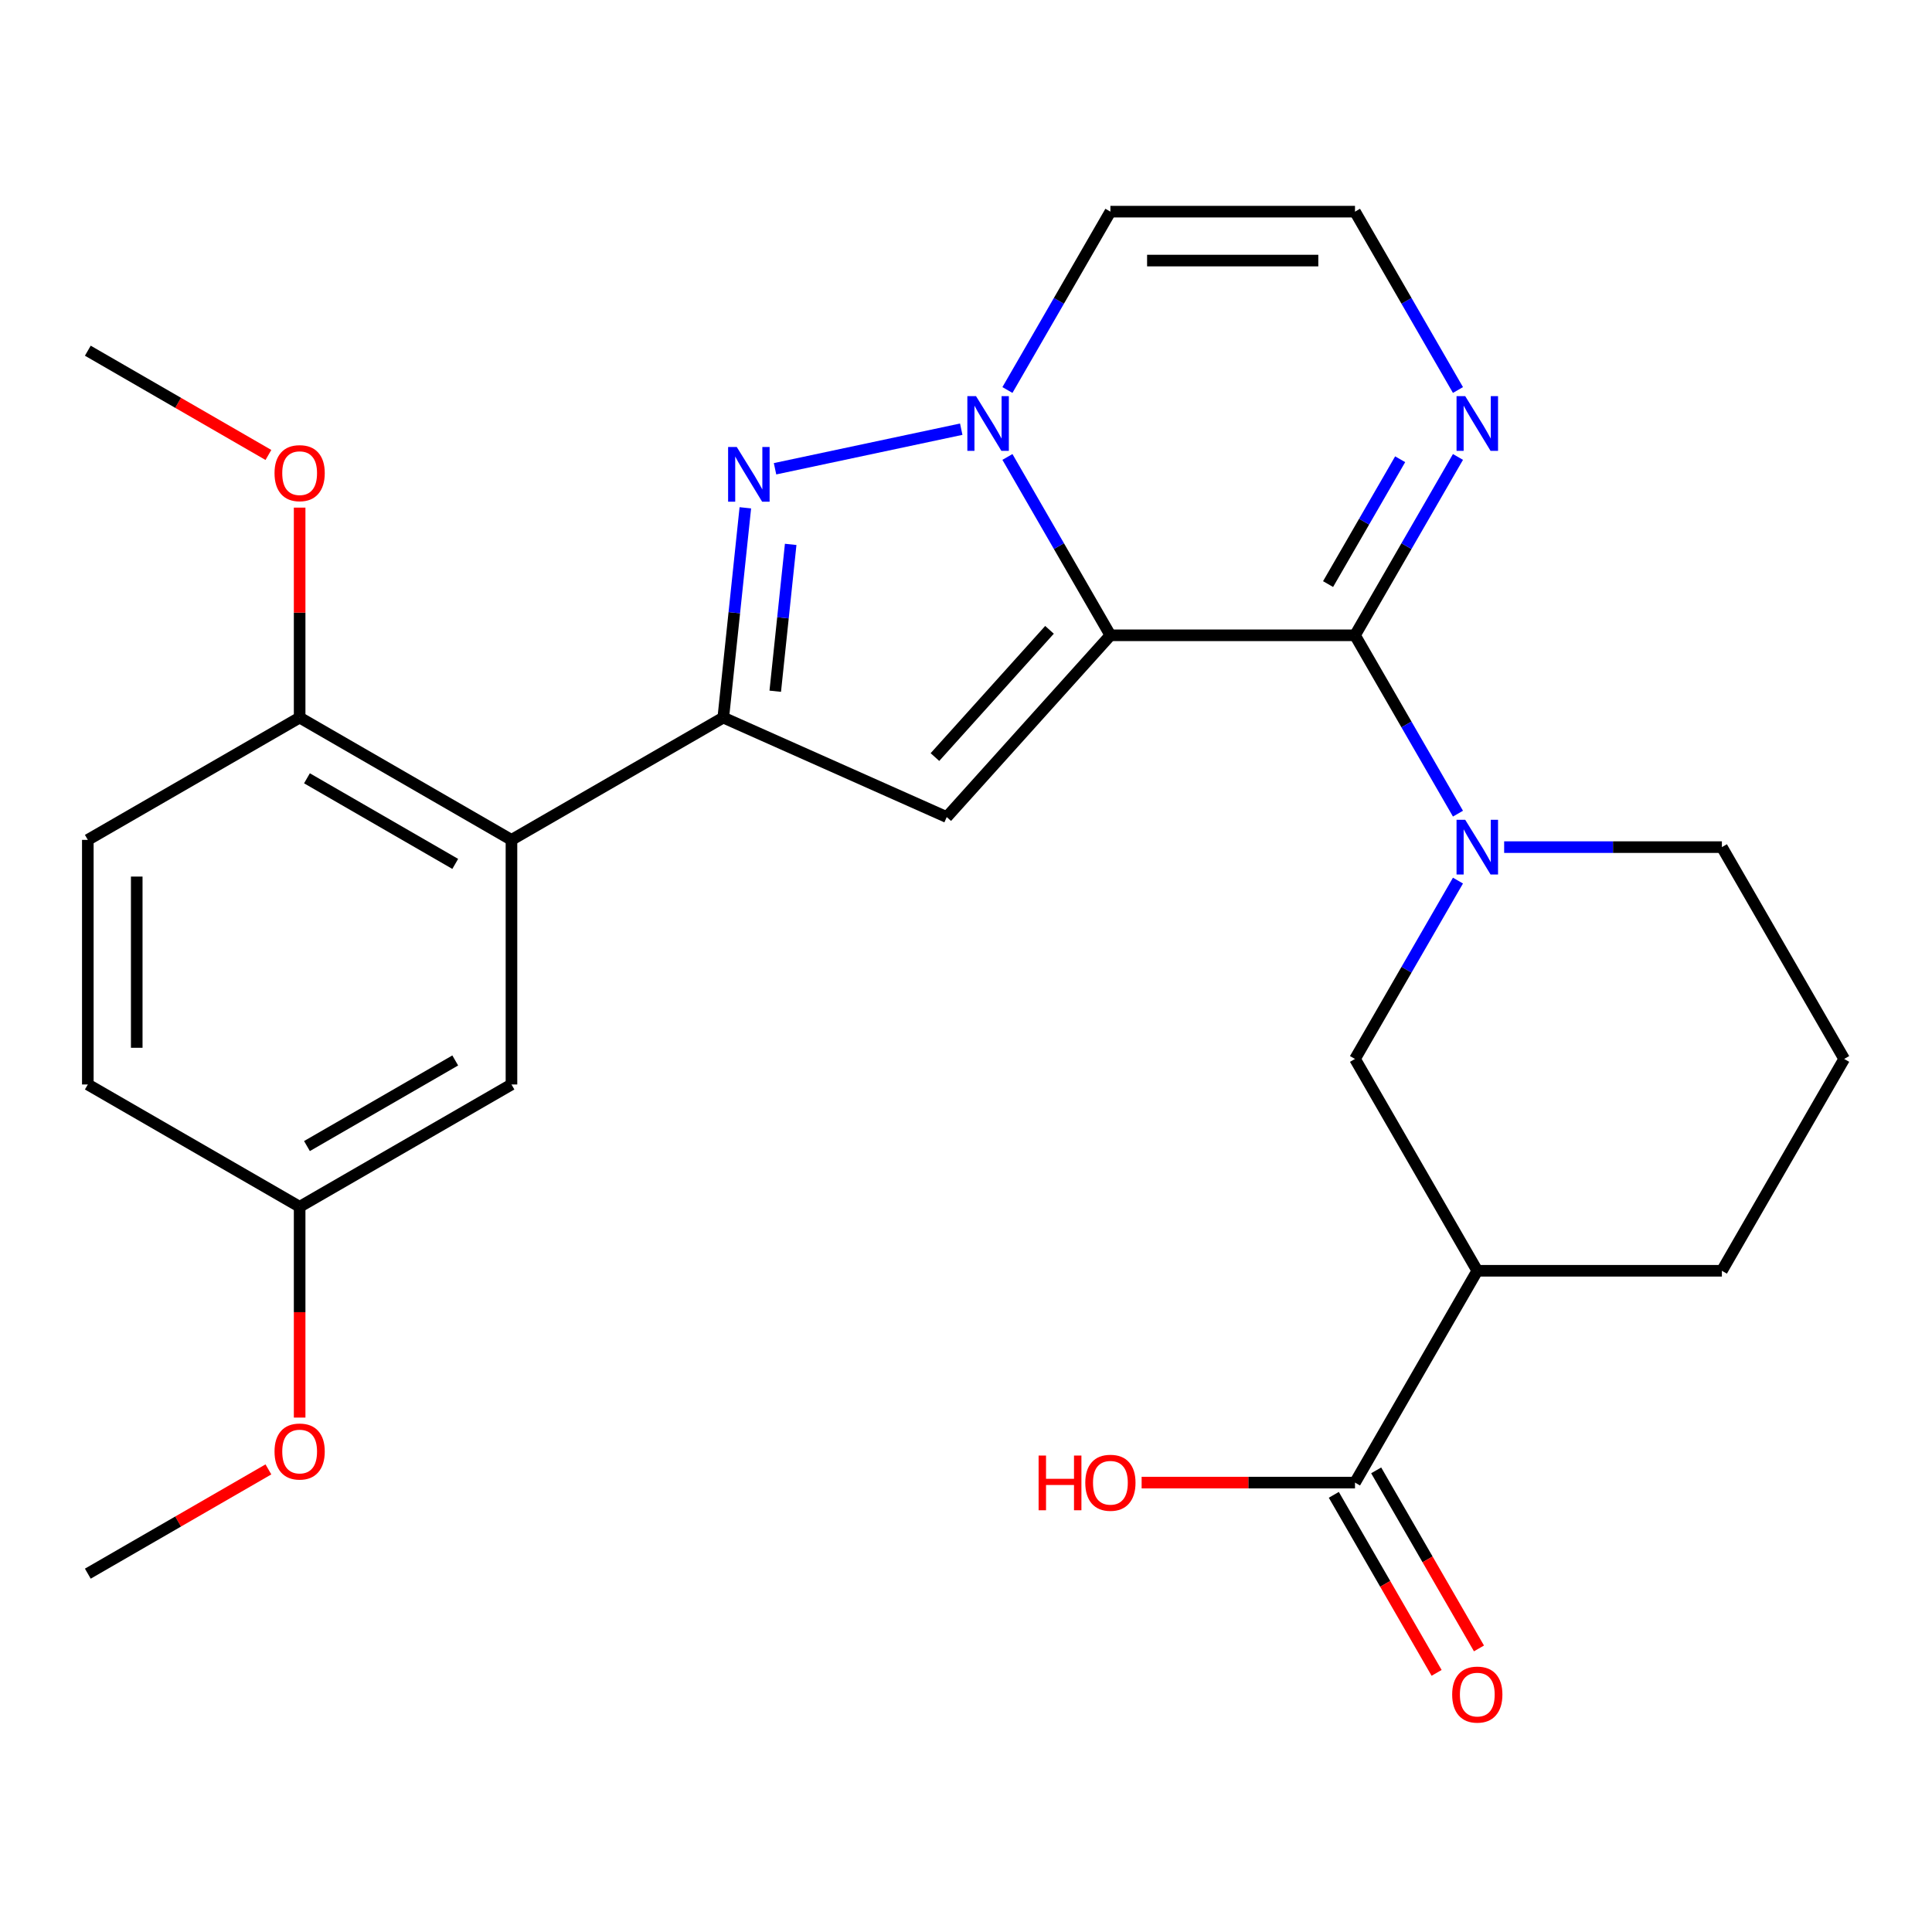<?xml version='1.0' encoding='iso-8859-1'?>
<svg version='1.1' baseProfile='full'
              xmlns='http://www.w3.org/2000/svg'
                      xmlns:rdkit='http://www.rdkit.org/xml'
                      xmlns:xlink='http://www.w3.org/1999/xlink'
                  xml:space='preserve'
width='1000px' height='1000px' viewBox='0 0 1000 1000'>
<!-- END OF HEADER -->
<rect style='opacity:1.0;fill:#FFFFFF;stroke:none' width='1000' height='1000' x='0' y='0'> </rect>
<path class='bond-0' d='M 574.742,328.831 L 548.093,282.674' style='fill:none;fill-rule:evenodd;stroke:#000000;stroke-width:6px;stroke-linecap:butt;stroke-linejoin:miter;stroke-opacity:1' />
<path class='bond-0' d='M 548.093,282.674 L 521.444,236.517' style='fill:none;fill-rule:evenodd;stroke:#0000FF;stroke-width:6px;stroke-linecap:butt;stroke-linejoin:miter;stroke-opacity:1' />
<path class='bond-1' d='M 574.742,328.831 L 701.343,328.831' style='fill:none;fill-rule:evenodd;stroke:#000000;stroke-width:6px;stroke-linecap:butt;stroke-linejoin:miter;stroke-opacity:1' />
<path class='bond-2' d='M 574.742,328.831 L 490.03,422.914' style='fill:none;fill-rule:evenodd;stroke:#000000;stroke-width:6px;stroke-linecap:butt;stroke-linejoin:miter;stroke-opacity:1' />
<path class='bond-2' d='M 543.219,326.001 L 483.92,391.859' style='fill:none;fill-rule:evenodd;stroke:#000000;stroke-width:6px;stroke-linecap:butt;stroke-linejoin:miter;stroke-opacity:1' />
<path class='bond-4' d='M 497.537,222.147 L 401.157,242.633' style='fill:none;fill-rule:evenodd;stroke:#0000FF;stroke-width:6px;stroke-linecap:butt;stroke-linejoin:miter;stroke-opacity:1' />
<path class='bond-11' d='M 521.444,201.867 L 548.093,155.709' style='fill:none;fill-rule:evenodd;stroke:#0000FF;stroke-width:6px;stroke-linecap:butt;stroke-linejoin:miter;stroke-opacity:1' />
<path class='bond-11' d='M 548.093,155.709 L 574.742,109.552' style='fill:none;fill-rule:evenodd;stroke:#000000;stroke-width:6px;stroke-linecap:butt;stroke-linejoin:miter;stroke-opacity:1' />
<path class='bond-5' d='M 701.343,328.831 L 727.992,374.989' style='fill:none;fill-rule:evenodd;stroke:#000000;stroke-width:6px;stroke-linecap:butt;stroke-linejoin:miter;stroke-opacity:1' />
<path class='bond-5' d='M 727.992,374.989 L 754.641,421.146' style='fill:none;fill-rule:evenodd;stroke:#0000FF;stroke-width:6px;stroke-linecap:butt;stroke-linejoin:miter;stroke-opacity:1' />
<path class='bond-7' d='M 701.343,328.831 L 727.992,282.674' style='fill:none;fill-rule:evenodd;stroke:#000000;stroke-width:6px;stroke-linecap:butt;stroke-linejoin:miter;stroke-opacity:1' />
<path class='bond-7' d='M 727.992,282.674 L 754.641,236.517' style='fill:none;fill-rule:evenodd;stroke:#0000FF;stroke-width:6px;stroke-linecap:butt;stroke-linejoin:miter;stroke-opacity:1' />
<path class='bond-7' d='M 687.41,302.324 L 706.064,270.014' style='fill:none;fill-rule:evenodd;stroke:#000000;stroke-width:6px;stroke-linecap:butt;stroke-linejoin:miter;stroke-opacity:1' />
<path class='bond-7' d='M 706.064,270.014 L 724.719,237.704' style='fill:none;fill-rule:evenodd;stroke:#0000FF;stroke-width:6px;stroke-linecap:butt;stroke-linejoin:miter;stroke-opacity:1' />
<path class='bond-3' d='M 490.03,422.914 L 374.374,371.421' style='fill:none;fill-rule:evenodd;stroke:#000000;stroke-width:6px;stroke-linecap:butt;stroke-linejoin:miter;stroke-opacity:1' />
<path class='bond-6' d='M 374.374,371.421 L 264.734,434.721' style='fill:none;fill-rule:evenodd;stroke:#000000;stroke-width:6px;stroke-linecap:butt;stroke-linejoin:miter;stroke-opacity:1' />
<path class='bond-27' d='M 374.374,371.421 L 380.08,317.13' style='fill:none;fill-rule:evenodd;stroke:#000000;stroke-width:6px;stroke-linecap:butt;stroke-linejoin:miter;stroke-opacity:1' />
<path class='bond-27' d='M 380.08,317.13 L 385.786,262.838' style='fill:none;fill-rule:evenodd;stroke:#0000FF;stroke-width:6px;stroke-linecap:butt;stroke-linejoin:miter;stroke-opacity:1' />
<path class='bond-27' d='M 401.267,357.78 L 405.262,319.776' style='fill:none;fill-rule:evenodd;stroke:#000000;stroke-width:6px;stroke-linecap:butt;stroke-linejoin:miter;stroke-opacity:1' />
<path class='bond-27' d='M 405.262,319.776 L 409.256,281.772' style='fill:none;fill-rule:evenodd;stroke:#0000FF;stroke-width:6px;stroke-linecap:butt;stroke-linejoin:miter;stroke-opacity:1' />
<path class='bond-9' d='M 754.641,455.796 L 727.992,501.953' style='fill:none;fill-rule:evenodd;stroke:#0000FF;stroke-width:6px;stroke-linecap:butt;stroke-linejoin:miter;stroke-opacity:1' />
<path class='bond-9' d='M 727.992,501.953 L 701.343,548.111' style='fill:none;fill-rule:evenodd;stroke:#000000;stroke-width:6px;stroke-linecap:butt;stroke-linejoin:miter;stroke-opacity:1' />
<path class='bond-18' d='M 778.549,438.471 L 834.897,438.471' style='fill:none;fill-rule:evenodd;stroke:#0000FF;stroke-width:6px;stroke-linecap:butt;stroke-linejoin:miter;stroke-opacity:1' />
<path class='bond-18' d='M 834.897,438.471 L 891.245,438.471' style='fill:none;fill-rule:evenodd;stroke:#000000;stroke-width:6px;stroke-linecap:butt;stroke-linejoin:miter;stroke-opacity:1' />
<path class='bond-13' d='M 264.734,434.721 L 155.094,371.421' style='fill:none;fill-rule:evenodd;stroke:#000000;stroke-width:6px;stroke-linecap:butt;stroke-linejoin:miter;stroke-opacity:1' />
<path class='bond-13' d='M 235.628,447.154 L 158.88,402.844' style='fill:none;fill-rule:evenodd;stroke:#000000;stroke-width:6px;stroke-linecap:butt;stroke-linejoin:miter;stroke-opacity:1' />
<path class='bond-14' d='M 264.734,434.721 L 264.734,561.323' style='fill:none;fill-rule:evenodd;stroke:#000000;stroke-width:6px;stroke-linecap:butt;stroke-linejoin:miter;stroke-opacity:1' />
<path class='bond-12' d='M 754.641,201.867 L 727.992,155.709' style='fill:none;fill-rule:evenodd;stroke:#0000FF;stroke-width:6px;stroke-linecap:butt;stroke-linejoin:miter;stroke-opacity:1' />
<path class='bond-12' d='M 727.992,155.709 L 701.343,109.552' style='fill:none;fill-rule:evenodd;stroke:#000000;stroke-width:6px;stroke-linecap:butt;stroke-linejoin:miter;stroke-opacity:1' />
<path class='bond-8' d='M 764.644,657.751 L 701.343,548.111' style='fill:none;fill-rule:evenodd;stroke:#000000;stroke-width:6px;stroke-linecap:butt;stroke-linejoin:miter;stroke-opacity:1' />
<path class='bond-10' d='M 764.644,657.751 L 701.343,767.39' style='fill:none;fill-rule:evenodd;stroke:#000000;stroke-width:6px;stroke-linecap:butt;stroke-linejoin:miter;stroke-opacity:1' />
<path class='bond-29' d='M 764.644,657.751 L 891.245,657.751' style='fill:none;fill-rule:evenodd;stroke:#000000;stroke-width:6px;stroke-linecap:butt;stroke-linejoin:miter;stroke-opacity:1' />
<path class='bond-15' d='M 690.379,773.72 L 716.982,819.798' style='fill:none;fill-rule:evenodd;stroke:#000000;stroke-width:6px;stroke-linecap:butt;stroke-linejoin:miter;stroke-opacity:1' />
<path class='bond-15' d='M 716.982,819.798 L 743.585,865.875' style='fill:none;fill-rule:evenodd;stroke:#FF0000;stroke-width:6px;stroke-linecap:butt;stroke-linejoin:miter;stroke-opacity:1' />
<path class='bond-15' d='M 712.307,761.06 L 738.91,807.138' style='fill:none;fill-rule:evenodd;stroke:#000000;stroke-width:6px;stroke-linecap:butt;stroke-linejoin:miter;stroke-opacity:1' />
<path class='bond-15' d='M 738.91,807.138 L 765.513,853.215' style='fill:none;fill-rule:evenodd;stroke:#FF0000;stroke-width:6px;stroke-linecap:butt;stroke-linejoin:miter;stroke-opacity:1' />
<path class='bond-19' d='M 701.343,767.39 L 646.125,767.39' style='fill:none;fill-rule:evenodd;stroke:#000000;stroke-width:6px;stroke-linecap:butt;stroke-linejoin:miter;stroke-opacity:1' />
<path class='bond-19' d='M 646.125,767.39 L 590.907,767.39' style='fill:none;fill-rule:evenodd;stroke:#FF0000;stroke-width:6px;stroke-linecap:butt;stroke-linejoin:miter;stroke-opacity:1' />
<path class='bond-28' d='M 574.742,109.552 L 701.343,109.552' style='fill:none;fill-rule:evenodd;stroke:#000000;stroke-width:6px;stroke-linecap:butt;stroke-linejoin:miter;stroke-opacity:1' />
<path class='bond-28' d='M 593.732,134.872 L 682.353,134.872' style='fill:none;fill-rule:evenodd;stroke:#000000;stroke-width:6px;stroke-linecap:butt;stroke-linejoin:miter;stroke-opacity:1' />
<path class='bond-16' d='M 155.094,371.421 L 45.455,434.721' style='fill:none;fill-rule:evenodd;stroke:#000000;stroke-width:6px;stroke-linecap:butt;stroke-linejoin:miter;stroke-opacity:1' />
<path class='bond-22' d='M 155.094,371.421 L 155.094,317.083' style='fill:none;fill-rule:evenodd;stroke:#000000;stroke-width:6px;stroke-linecap:butt;stroke-linejoin:miter;stroke-opacity:1' />
<path class='bond-22' d='M 155.094,317.083 L 155.094,262.745' style='fill:none;fill-rule:evenodd;stroke:#FF0000;stroke-width:6px;stroke-linecap:butt;stroke-linejoin:miter;stroke-opacity:1' />
<path class='bond-17' d='M 264.734,561.323 L 155.094,624.623' style='fill:none;fill-rule:evenodd;stroke:#000000;stroke-width:6px;stroke-linecap:butt;stroke-linejoin:miter;stroke-opacity:1' />
<path class='bond-17' d='M 235.628,548.89 L 158.88,593.2' style='fill:none;fill-rule:evenodd;stroke:#000000;stroke-width:6px;stroke-linecap:butt;stroke-linejoin:miter;stroke-opacity:1' />
<path class='bond-30' d='M 45.455,434.721 L 45.455,561.323' style='fill:none;fill-rule:evenodd;stroke:#000000;stroke-width:6px;stroke-linecap:butt;stroke-linejoin:miter;stroke-opacity:1' />
<path class='bond-30' d='M 70.775,453.712 L 70.775,542.332' style='fill:none;fill-rule:evenodd;stroke:#000000;stroke-width:6px;stroke-linecap:butt;stroke-linejoin:miter;stroke-opacity:1' />
<path class='bond-20' d='M 155.094,624.623 L 45.455,561.323' style='fill:none;fill-rule:evenodd;stroke:#000000;stroke-width:6px;stroke-linecap:butt;stroke-linejoin:miter;stroke-opacity:1' />
<path class='bond-23' d='M 155.094,624.623 L 155.094,679.181' style='fill:none;fill-rule:evenodd;stroke:#000000;stroke-width:6px;stroke-linecap:butt;stroke-linejoin:miter;stroke-opacity:1' />
<path class='bond-23' d='M 155.094,679.181 L 155.094,733.739' style='fill:none;fill-rule:evenodd;stroke:#FF0000;stroke-width:6px;stroke-linecap:butt;stroke-linejoin:miter;stroke-opacity:1' />
<path class='bond-24' d='M 891.245,438.471 L 954.545,548.111' style='fill:none;fill-rule:evenodd;stroke:#000000;stroke-width:6px;stroke-linecap:butt;stroke-linejoin:miter;stroke-opacity:1' />
<path class='bond-21' d='M 891.245,657.751 L 954.545,548.111' style='fill:none;fill-rule:evenodd;stroke:#000000;stroke-width:6px;stroke-linecap:butt;stroke-linejoin:miter;stroke-opacity:1' />
<path class='bond-25' d='M 138.929,235.487 L 92.192,208.503' style='fill:none;fill-rule:evenodd;stroke:#FF0000;stroke-width:6px;stroke-linecap:butt;stroke-linejoin:miter;stroke-opacity:1' />
<path class='bond-25' d='M 92.192,208.503 L 45.455,181.519' style='fill:none;fill-rule:evenodd;stroke:#000000;stroke-width:6px;stroke-linecap:butt;stroke-linejoin:miter;stroke-opacity:1' />
<path class='bond-26' d='M 138.929,760.557 L 92.192,787.541' style='fill:none;fill-rule:evenodd;stroke:#FF0000;stroke-width:6px;stroke-linecap:butt;stroke-linejoin:miter;stroke-opacity:1' />
<path class='bond-26' d='M 92.192,787.541 L 45.455,814.525' style='fill:none;fill-rule:evenodd;stroke:#000000;stroke-width:6px;stroke-linecap:butt;stroke-linejoin:miter;stroke-opacity:1' />
<path  class='atom-1' d='M 505.182 205.032
L 514.462 220.032
Q 515.382 221.512, 516.862 224.192
Q 518.342 226.872, 518.422 227.032
L 518.422 205.032
L 522.182 205.032
L 522.182 233.352
L 518.302 233.352
L 508.342 216.952
Q 507.182 215.032, 505.942 212.832
Q 504.742 210.632, 504.382 209.952
L 504.382 233.352
L 500.702 233.352
L 500.702 205.032
L 505.182 205.032
' fill='#0000FF'/>
<path  class='atom-5' d='M 381.347 231.353
L 390.627 246.353
Q 391.547 247.833, 393.027 250.513
Q 394.507 253.193, 394.587 253.353
L 394.587 231.353
L 398.347 231.353
L 398.347 259.673
L 394.467 259.673
L 384.507 243.273
Q 383.347 241.353, 382.107 239.153
Q 380.907 236.953, 380.547 236.273
L 380.547 259.673
L 376.867 259.673
L 376.867 231.353
L 381.347 231.353
' fill='#0000FF'/>
<path  class='atom-6' d='M 758.384 424.311
L 767.664 439.311
Q 768.584 440.791, 770.064 443.471
Q 771.544 446.151, 771.624 446.311
L 771.624 424.311
L 775.384 424.311
L 775.384 452.631
L 771.504 452.631
L 761.544 436.231
Q 760.384 434.311, 759.144 432.111
Q 757.944 429.911, 757.584 429.231
L 757.584 452.631
L 753.904 452.631
L 753.904 424.311
L 758.384 424.311
' fill='#0000FF'/>
<path  class='atom-8' d='M 758.384 205.032
L 767.664 220.032
Q 768.584 221.512, 770.064 224.192
Q 771.544 226.872, 771.624 227.032
L 771.624 205.032
L 775.384 205.032
L 775.384 233.352
L 771.504 233.352
L 761.544 216.952
Q 760.384 215.032, 759.144 212.832
Q 757.944 210.632, 757.584 209.952
L 757.584 233.352
L 753.904 233.352
L 753.904 205.032
L 758.384 205.032
' fill='#0000FF'/>
<path  class='atom-16' d='M 751.644 877.11
Q 751.644 870.31, 755.004 866.51
Q 758.364 862.71, 764.644 862.71
Q 770.924 862.71, 774.284 866.51
Q 777.644 870.31, 777.644 877.11
Q 777.644 883.99, 774.244 887.91
Q 770.844 891.79, 764.644 891.79
Q 758.404 891.79, 755.004 887.91
Q 751.644 884.03, 751.644 877.11
M 764.644 888.59
Q 768.964 888.59, 771.284 885.71
Q 773.644 882.79, 773.644 877.11
Q 773.644 871.55, 771.284 868.75
Q 768.964 865.91, 764.644 865.91
Q 760.324 865.91, 757.964 868.71
Q 755.644 871.51, 755.644 877.11
Q 755.644 882.83, 757.964 885.71
Q 760.324 888.59, 764.644 888.59
' fill='#FF0000'/>
<path  class='atom-20' d='M 537.582 753.39
L 541.422 753.39
L 541.422 765.43
L 555.902 765.43
L 555.902 753.39
L 559.742 753.39
L 559.742 781.71
L 555.902 781.71
L 555.902 768.63
L 541.422 768.63
L 541.422 781.71
L 537.582 781.71
L 537.582 753.39
' fill='#FF0000'/>
<path  class='atom-20' d='M 561.742 767.47
Q 561.742 760.67, 565.102 756.87
Q 568.462 753.07, 574.742 753.07
Q 581.022 753.07, 584.382 756.87
Q 587.742 760.67, 587.742 767.47
Q 587.742 774.35, 584.342 778.27
Q 580.942 782.15, 574.742 782.15
Q 568.502 782.15, 565.102 778.27
Q 561.742 774.39, 561.742 767.47
M 574.742 778.95
Q 579.062 778.95, 581.382 776.07
Q 583.742 773.15, 583.742 767.47
Q 583.742 761.91, 581.382 759.11
Q 579.062 756.27, 574.742 756.27
Q 570.422 756.27, 568.062 759.07
Q 565.742 761.87, 565.742 767.47
Q 565.742 773.19, 568.062 776.07
Q 570.422 778.95, 574.742 778.95
' fill='#FF0000'/>
<path  class='atom-23' d='M 142.094 244.9
Q 142.094 238.1, 145.454 234.3
Q 148.814 230.5, 155.094 230.5
Q 161.374 230.5, 164.734 234.3
Q 168.094 238.1, 168.094 244.9
Q 168.094 251.78, 164.694 255.7
Q 161.294 259.58, 155.094 259.58
Q 148.854 259.58, 145.454 255.7
Q 142.094 251.82, 142.094 244.9
M 155.094 256.38
Q 159.414 256.38, 161.734 253.5
Q 164.094 250.58, 164.094 244.9
Q 164.094 239.34, 161.734 236.54
Q 159.414 233.7, 155.094 233.7
Q 150.774 233.7, 148.414 236.5
Q 146.094 239.3, 146.094 244.9
Q 146.094 250.62, 148.414 253.5
Q 150.774 256.38, 155.094 256.38
' fill='#FF0000'/>
<path  class='atom-24' d='M 142.094 751.304
Q 142.094 744.504, 145.454 740.704
Q 148.814 736.904, 155.094 736.904
Q 161.374 736.904, 164.734 740.704
Q 168.094 744.504, 168.094 751.304
Q 168.094 758.184, 164.694 762.104
Q 161.294 765.984, 155.094 765.984
Q 148.854 765.984, 145.454 762.104
Q 142.094 758.224, 142.094 751.304
M 155.094 762.784
Q 159.414 762.784, 161.734 759.904
Q 164.094 756.984, 164.094 751.304
Q 164.094 745.744, 161.734 742.944
Q 159.414 740.104, 155.094 740.104
Q 150.774 740.104, 148.414 742.904
Q 146.094 745.704, 146.094 751.304
Q 146.094 757.024, 148.414 759.904
Q 150.774 762.784, 155.094 762.784
' fill='#FF0000'/>
</svg>
